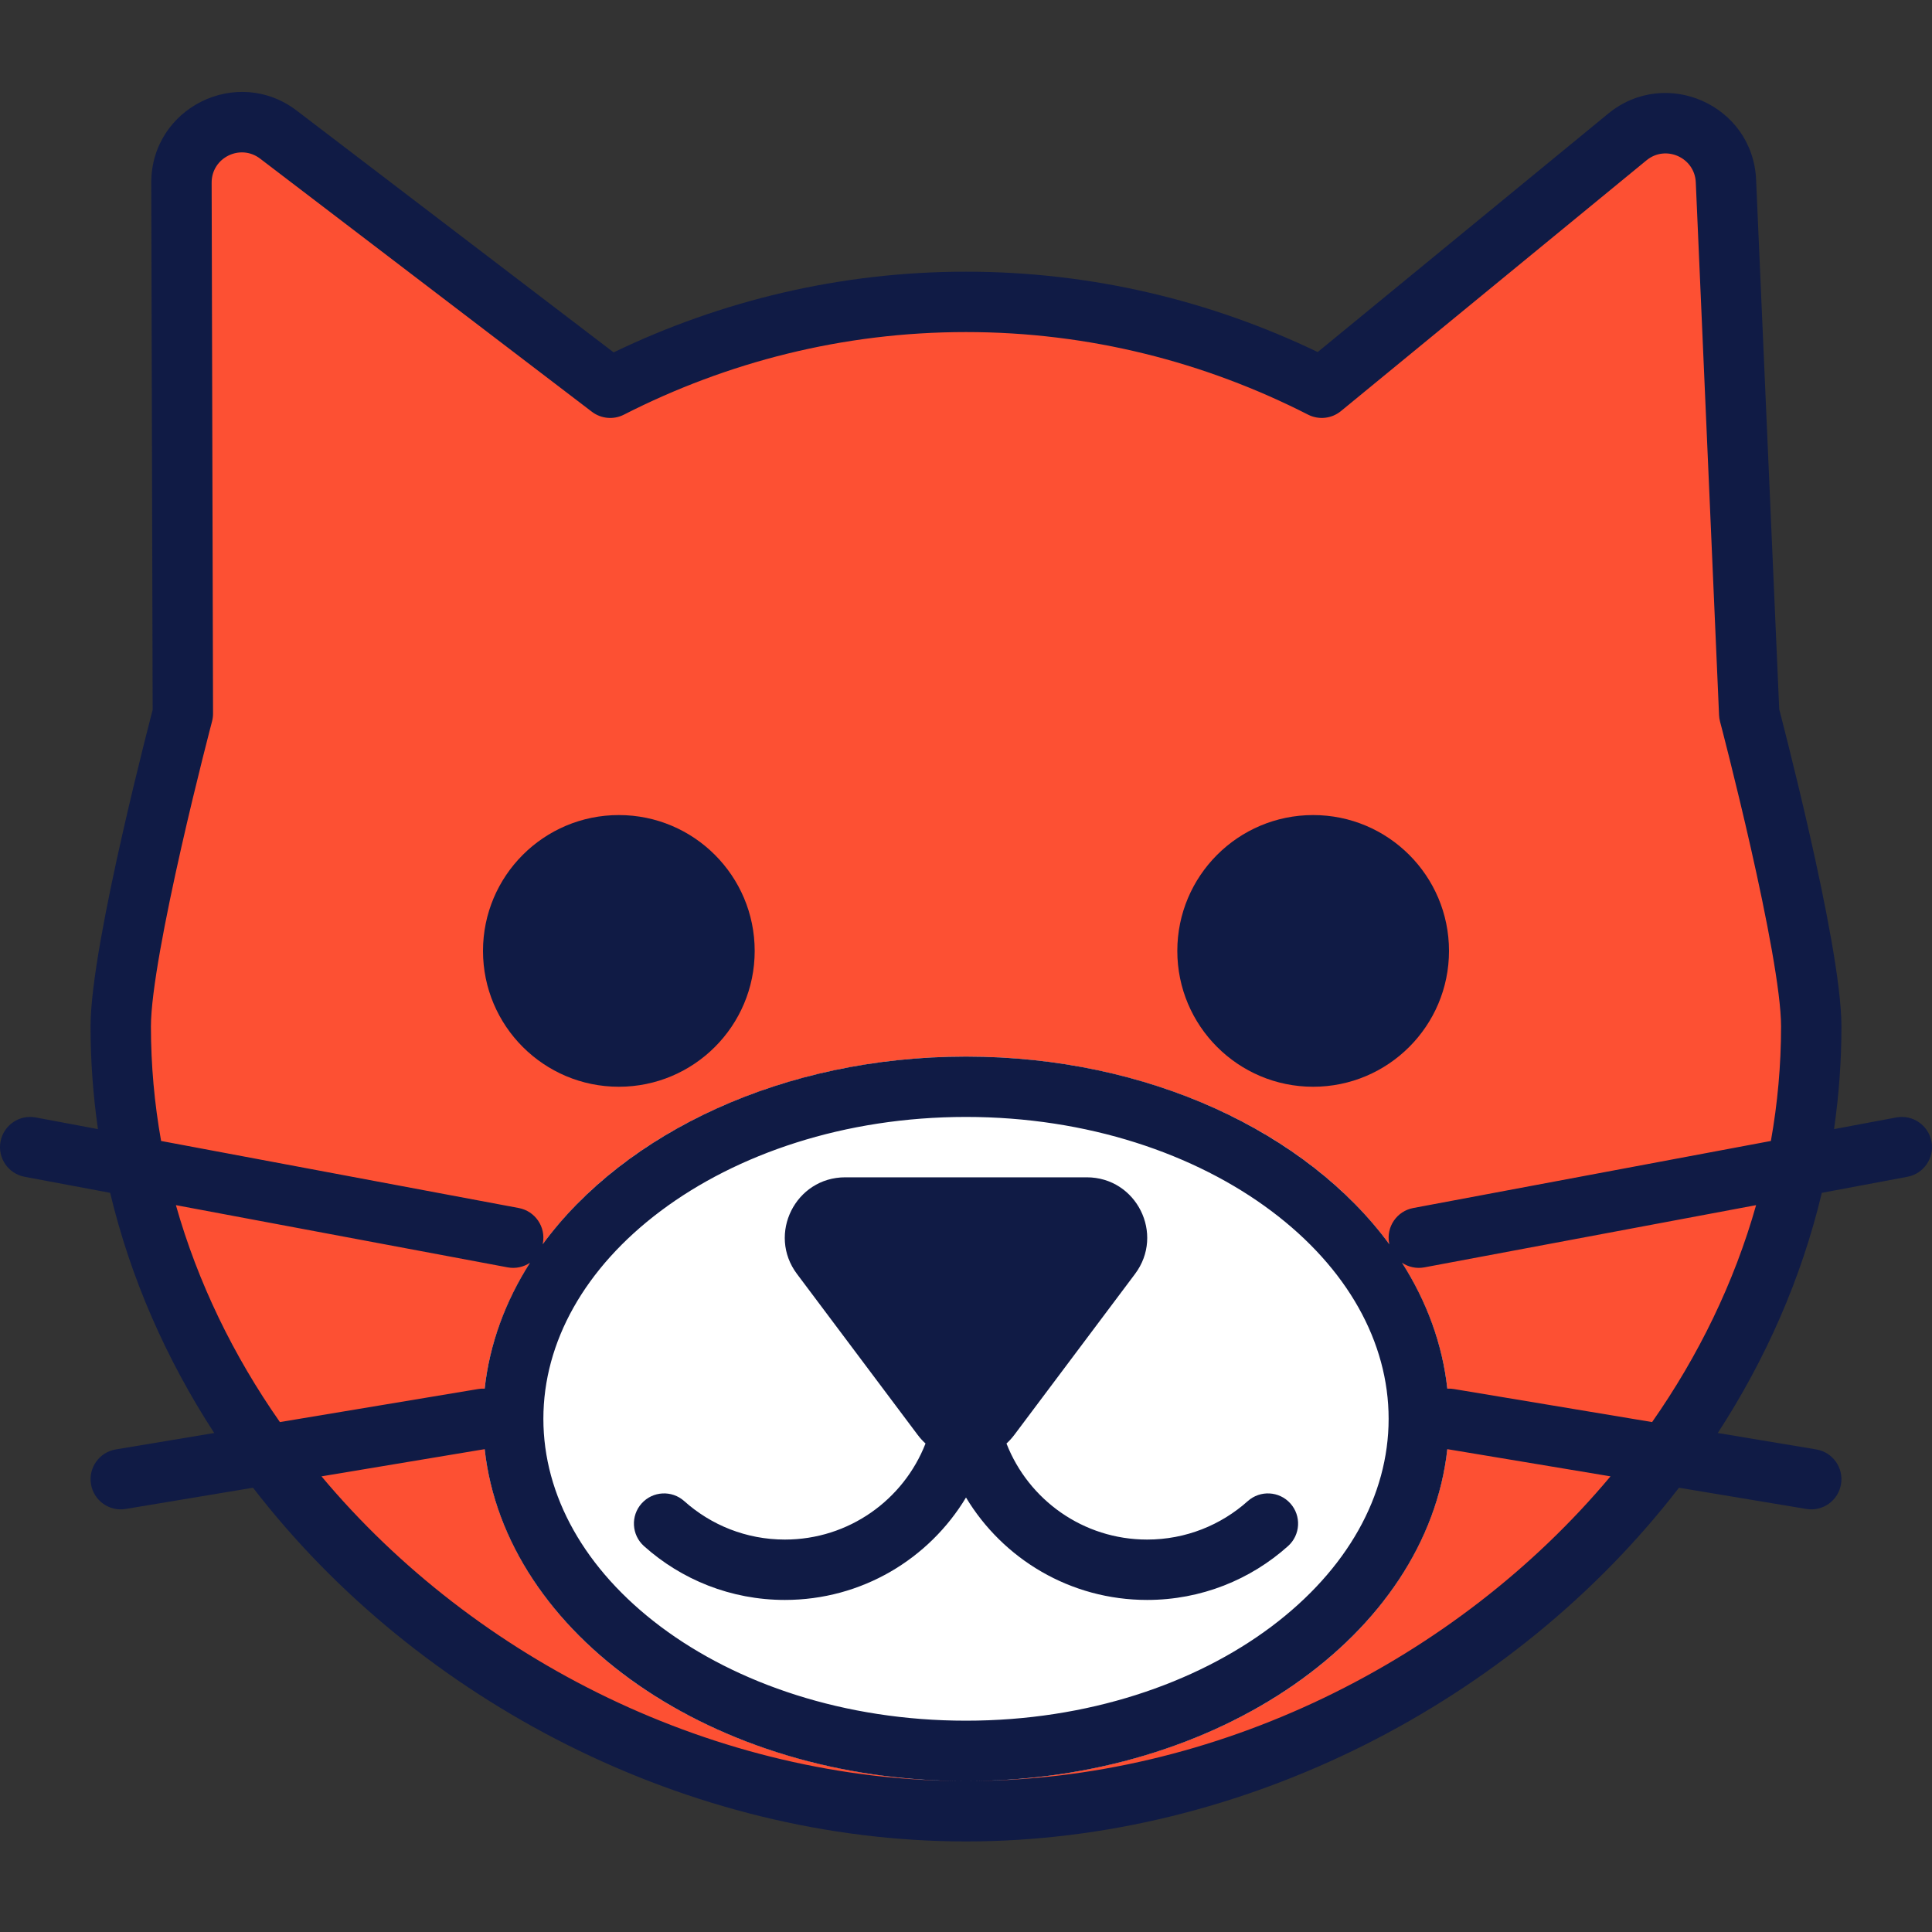 <svg width="64" height="64" viewBox="0 0 64 64" fill="none" xmlns="http://www.w3.org/2000/svg">
<rect x="0" y="0" width="64" height="64" fill="#333333" stroke="none"/>
<g clip-path="url(#clip0_39_398)">
<path d="M43.786 12.845L53.908 4.538C55.182 3.492 57.103 4.35 57.175 5.997L57.945 23.646C57.945 23.646 60 31.444 60 34C60 48.359 46.359 60 32 60C17.641 60 4 48.359 4 34C4 31.442 6.057 23.642 6.057 23.642L6.011 6.055C6.006 4.397 7.906 3.454 9.224 4.46L20.214 12.845C23.755 11.039 27.752 10 32 10C36.248 10 40.245 11.039 43.786 12.845Z" fill="#FD5033"/>
<ellipse cx="32" cy="47" rx="16" ry="12" fill="white"/>
<path fill-rule="evenodd" clip-rule="evenodd" d="M9.83 3.665C7.853 2.156 5.004 3.57 5.011 6.058L5.057 23.515C5.042 23.57 5.023 23.644 5 23.733C4.943 23.953 4.863 24.27 4.765 24.658C4.571 25.434 4.312 26.497 4.053 27.641C3.547 29.876 3 32.586 3 34C3 35.154 3.084 36.289 3.245 37.404L1.184 37.017C0.641 36.915 0.119 37.273 0.017 37.816C-0.085 38.358 0.273 38.881 0.816 38.983L3.649 39.514C4.328 42.359 5.514 45.036 7.096 47.47L3.836 48.014C3.291 48.104 2.923 48.62 3.014 49.164C3.104 49.709 3.62 50.077 4.164 49.986L8.382 49.283C13.851 56.378 22.805 61 32 61C41.195 61 50.149 56.378 55.618 49.283L59.836 49.986C60.38 50.077 60.896 49.709 60.986 49.164C61.077 48.62 60.709 48.104 60.164 48.014L56.904 47.47C58.486 45.036 59.672 42.359 60.35 39.514L63.184 38.983C63.727 38.881 64.085 38.358 63.983 37.816C63.881 37.273 63.358 36.915 62.816 37.017L60.755 37.404C60.916 36.289 61 35.154 61 34C61 32.587 60.454 29.878 59.948 27.644C59.689 26.5 59.43 25.438 59.236 24.662C59.139 24.274 59.058 23.957 59.002 23.737C58.975 23.635 58.955 23.554 58.939 23.496L58.173 5.953C58.066 3.483 55.184 2.197 53.273 3.765L43.651 11.662C40.124 9.968 36.179 9 32 9C27.812 9 23.86 9.972 20.327 11.673L9.83 3.665ZM58.663 37.796C58.884 36.557 59 35.289 59 34C59 32.857 58.519 30.389 57.997 28.085C57.742 26.96 57.487 25.913 57.296 25.147C57.2 24.764 57.121 24.452 57.065 24.235C57.037 24.127 57.015 24.043 57 23.986L56.978 23.902L56.978 23.901C56.96 23.832 56.949 23.761 56.946 23.69L56.175 6.04C56.139 5.217 55.179 4.788 54.542 5.311L44.42 13.618C44.113 13.87 43.686 13.916 43.332 13.736C39.925 11.998 36.083 11 32 11C27.917 11 24.075 11.998 20.668 13.736C20.326 13.911 19.913 13.873 19.607 13.64L8.617 5.255C7.958 4.752 7.008 5.223 7.011 6.052L7.057 23.639C7.057 23.726 7.046 23.813 7.024 23.897L7.018 23.918L7.002 23.983C6.987 24.04 6.965 24.123 6.937 24.232C6.881 24.448 6.801 24.76 6.706 25.143C6.514 25.91 6.259 26.957 6.004 28.083C5.482 30.387 5 32.856 5 34C5 35.289 5.116 36.557 5.337 37.796L17.184 40.017C17.727 40.119 18.085 40.641 17.983 41.184C17.982 41.191 17.98 41.198 17.979 41.205C17.978 41.21 17.977 41.214 17.976 41.219C20.698 37.512 25.958 35 32 35C38.042 35 43.302 37.512 46.024 41.219C46.022 41.207 46.019 41.196 46.017 41.184C45.915 40.641 46.273 40.119 46.816 40.017L58.663 37.796ZM5.827 39.922C6.554 42.492 7.735 44.911 9.272 47.108L15.836 46.014C15.909 46.001 15.983 45.997 16.055 46.001C16.218 44.518 16.74 43.112 17.556 41.831C17.346 41.971 17.084 42.033 16.816 41.983L5.827 39.922ZM10.65 48.906C15.763 55.016 23.739 59 32 59C40.261 59 48.237 55.016 53.35 48.906L47.945 48.005C47.264 54.162 40.386 59 32 59C23.614 59 16.736 54.162 16.055 48.005L10.65 48.906ZM54.728 47.108C56.265 44.911 57.446 42.492 58.173 39.922L47.184 41.983C46.916 42.033 46.654 41.971 46.444 41.831C47.26 43.112 47.782 44.518 47.945 46.001C48.017 45.997 48.09 46.001 48.164 46.014L54.728 47.108ZM46 47C46 49.543 44.63 51.998 42.114 53.885C39.596 55.773 36.027 57 32 57C27.973 57 24.404 55.773 21.886 53.885C19.37 51.998 18 49.543 18 47C18 44.457 19.37 42.002 21.886 40.115C24.404 38.227 27.973 37 32 37C36.027 37 39.596 38.227 42.114 40.115C44.63 42.002 46 44.457 46 47Z" fill="#101B45"/>
<path d="M28 39C26.351 39 25.412 40.882 26.4 42.2L30.4 47.533C30.479 47.639 30.566 47.733 30.659 47.818C29.933 49.681 28.12 51 26 51C24.719 51 23.552 50.519 22.666 49.726C22.255 49.358 21.622 49.392 21.254 49.804C20.886 50.215 20.921 50.847 21.332 51.216C22.57 52.325 24.207 53 26 53C28.548 53 30.776 51.64 32 49.607C33.224 51.64 35.452 53 38 53C39.793 53 41.43 52.325 42.668 51.216C43.08 50.847 43.114 50.215 42.746 49.804C42.378 49.392 41.745 49.358 41.334 49.726C40.448 50.519 39.281 51 38 51C35.88 51 34.068 49.681 33.341 47.818C33.434 47.733 33.521 47.638 33.6 47.533L37.6 42.2C38.588 40.882 37.649 39 36 39H28Z" fill="#101B45"/>
<path d="M20.5 27C18.015 27 16 29.015 16 31.5C16 33.985 18.015 36 20.5 36C22.985 36 25 33.985 25 31.5C25 29.015 22.985 27 20.5 27Z" fill="#101B45"/>
<path d="M43.5 27C41.015 27 39 29.015 39 31.5C39 33.985 41.015 36 43.5 36C45.985 36 48 33.985 48 31.5C48 29.015 45.985 27 43.5 27Z" fill="#101B45"/>
</g>
<defs>
<clipPath id="clip0_39_398">
<rect width="64" height="64" fill="white"/>
</clipPath>
</defs>
</svg>
